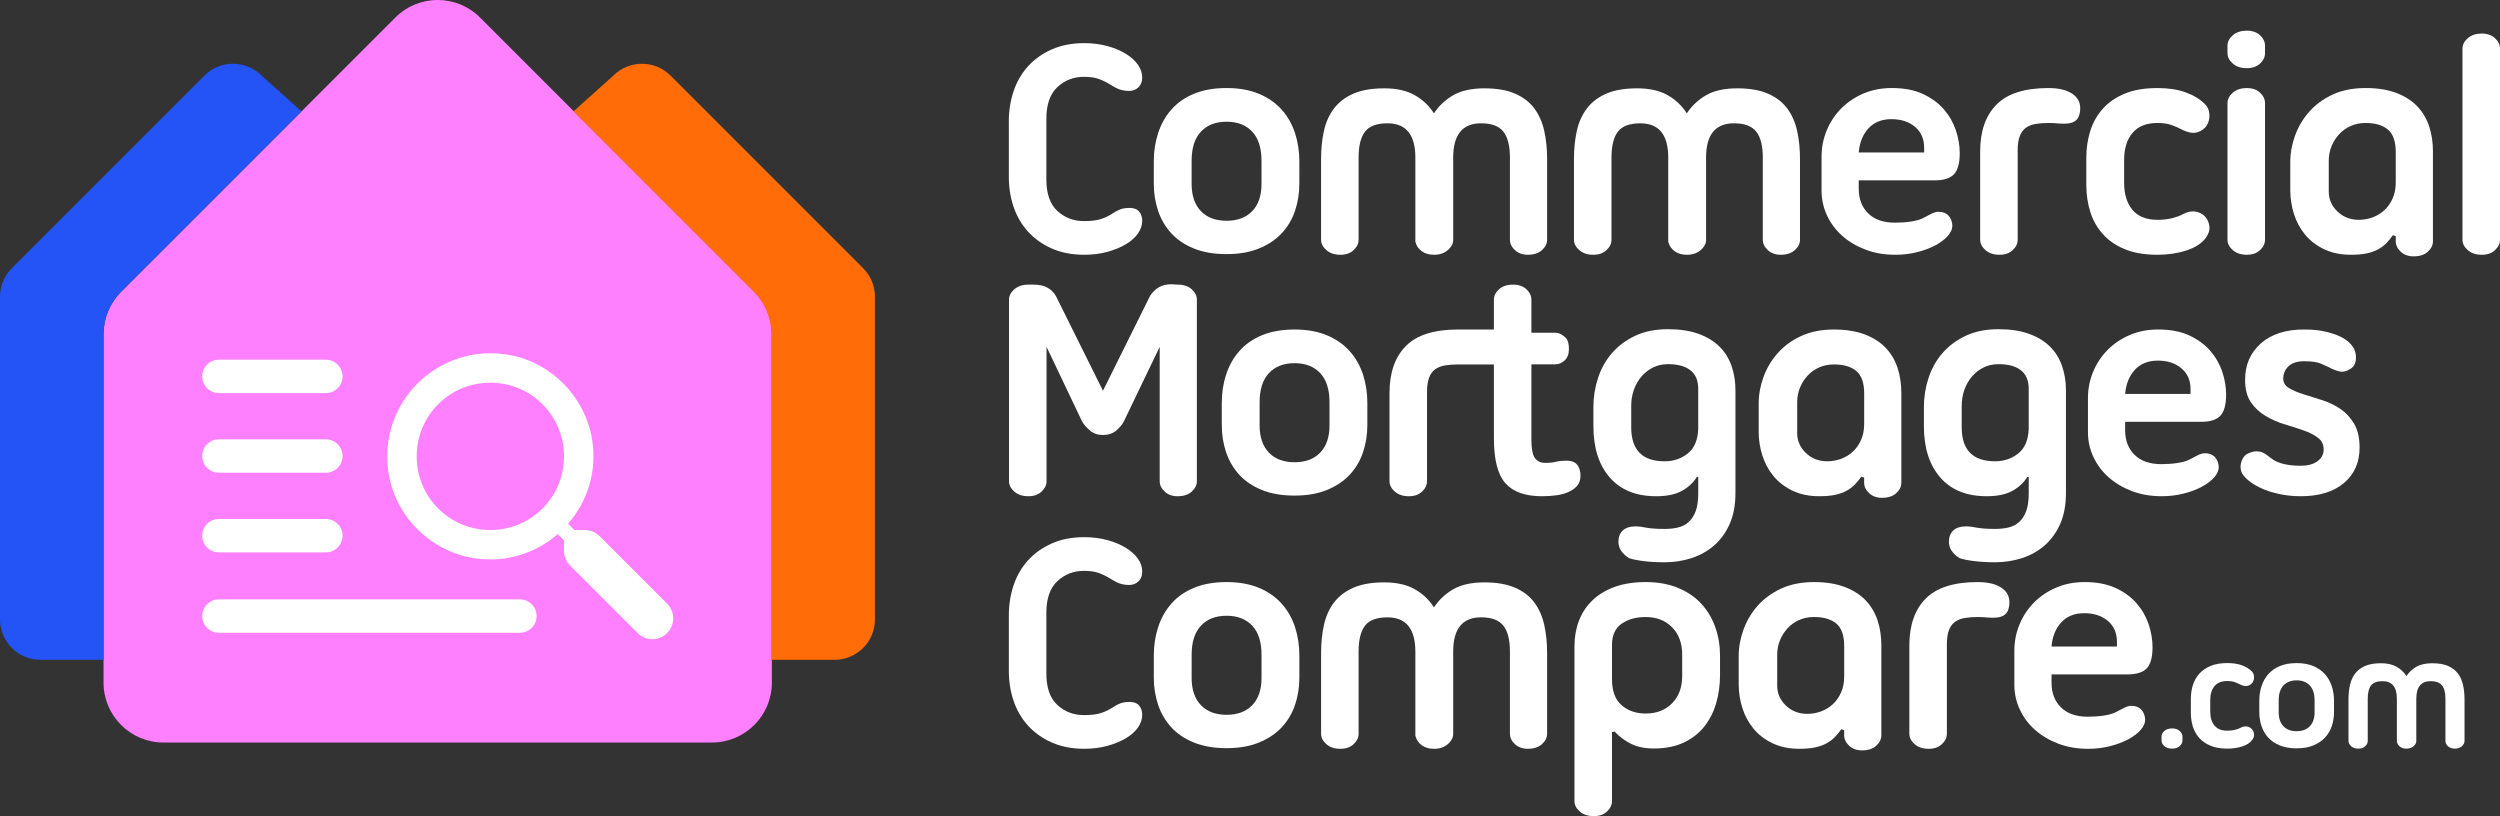 <svg xmlns="http://www.w3.org/2000/svg" id="Layer_2" data-name="Layer 2" viewBox="0 0 1910 623.51"><rect x="0" y="0" width="1910" height="623.51" fill="#333333" stroke="none"/><g id="Layer_1-2" data-name="Layer 1"><g><g><path d="M785.46,177c4.9,5.39,10.93,9.67,18.13,12.86,7.18,3.18,15.43,4.78,24.74,4.78,6.37,0,12.24-.74,17.63-2.21s10.08-3.39,14.09-5.76c4-2.36,7.1-5.1,9.3-8.21,2.21-3.1,3.31-6.37,3.31-9.8,0-2.78-.78-5.1-2.33-6.98-1.55-1.87-3.96-2.81-7.22-2.81-1.47,0-2.78.09-3.92.25-1.15.16-2.25.45-3.31.85-1.06.42-2.25.99-3.55,1.71-1.31.74-2.85,1.68-4.65,2.82-2.62,1.47-5.35,2.57-8.21,3.31-2.86.73-6.65,1.1-11.39,1.1-7.84,0-14.57-2.57-20.21-7.71-5.63-5.14-8.45-13.19-8.45-24.13v-46.29c0-10.93,2.82-19.02,8.45-24.25,5.64-5.22,12.37-7.84,20.21-7.84,4.74,0,8.61.57,11.63,1.71,3.02,1.14,5.84,2.53,8.45,4.16,2.78,1.8,5.22,3.06,7.34,3.8,2.12.73,4.58,1.1,7.35,1.1,2.61,0,4.9-.89,6.86-2.69s2.94-4.33,2.94-7.6c0-3.43-1.1-6.69-3.31-9.8-2.21-3.1-5.31-5.87-9.3-8.33-4.01-2.44-8.7-4.41-14.09-5.87s-11.27-2.21-17.63-2.21c-9.3,0-17.56,1.59-24.74,4.78-7.19,3.18-13.23,7.48-18.13,12.87-4.9,5.38-8.57,11.71-11.03,18.98-2.44,7.27-3.67,14.9-3.67,22.9v42.62c0,8.17,1.22,15.84,3.67,23.03,2.45,7.18,6.13,13.46,11.03,18.85Z" style="fill: #fff;"></path><path d="M894.85,178.22c4.49,4.9,10.24,8.78,17.26,11.63,7.02,2.86,15.35,4.29,24.98,4.29s17.72-1.43,24.74-4.29c7.02-2.85,12.82-6.74,17.4-11.63,4.57-4.9,7.96-10.61,10.17-17.14,2.2-6.53,3.31-13.47,3.31-20.83v-16.89c0-7.67-1.11-14.9-3.31-21.68-2.21-6.77-5.6-12.74-10.17-17.88-4.58-5.14-10.37-9.19-17.4-12.13s-15.26-4.41-24.74-4.41-17.96,1.47-24.98,4.41c-7.02,2.94-12.77,6.98-17.26,12.13-4.49,5.14-7.84,11.1-10.04,17.88-2.21,6.77-3.31,14-3.31,21.68v16.89c0,7.35,1.1,14.3,3.31,20.83,2.21,6.53,5.55,12.24,10.04,17.14ZM910.4,122.87c0-9.8,2.37-17.22,7.11-22.29,4.74-5.06,11.27-7.59,19.59-7.59s14.86,2.53,19.59,7.59c4.74,5.07,7.11,12.5,7.11,22.29v17.63c0,8.98-2.37,15.93-7.11,20.83-4.74,4.9-11.27,7.34-19.59,7.34s-14.86-2.44-19.59-7.34c-4.74-4.9-7.11-11.84-7.11-20.83v-17.63Z" style="fill: #fff;"></path><path d="M1013.35,191.09c2.7,2.36,6.24,3.55,10.66,3.55s7.63-1.19,10.17-3.55c2.53-2.37,3.79-5.02,3.79-7.97v-62.7c0-8.97,1.63-15.59,4.9-19.84,3.27-4.24,8.98-6.37,17.15-6.37,14.2,0,21.31,8.74,21.31,26.21v64.42l.25.49c.65,2.62,2.21,4.82,4.65,6.61,2.45,1.8,5.55,2.7,9.31,2.7h1.22c2.61-.17,4.9-.78,6.86-1.84,1.95-1.06,3.51-2.41,4.65-4.05.32-.32.53-.62.61-.85.09-.25.21-.53.37-.86l.49-.73.49-2.21v-63.69c0-17.47,7.1-26.21,21.31-26.21,8,0,13.67,2.12,17.02,6.37,3.35,4.25,5.02,10.87,5.02,19.84v62.7c0,2.95,1.27,5.6,3.8,7.97,2.53,2.36,5.84,3.55,9.92,3.55,4.57,0,8.17-1.19,10.78-3.55,2.61-2.37,3.91-5.02,3.91-7.97v-61.72c0-7.67-.73-14.82-2.2-21.43-1.48-6.61-4.01-12.33-7.6-17.15-3.59-4.81-8.49-8.57-14.7-11.27s-14.04-4.05-23.52-4.05-17.72,1.76-23.75,5.27c-6.04,3.52-10.94,8.13-14.7,13.84-3.6-5.71-8.45-10.33-14.58-13.84-6.12-3.51-13.92-5.27-23.39-5.27s-17.31,1.35-23.51,4.05c-6.22,2.69-11.15,6.45-14.82,11.27-3.68,4.82-6.25,10.54-7.72,17.15s-2.2,13.76-2.2,21.43v61.72c0,2.95,1.35,5.6,4.04,7.97Z" style="fill: #fff;"></path><path d="M1206.55,191.09c2.7,2.36,6.24,3.55,10.66,3.55s7.63-1.19,10.17-3.55c2.53-2.37,3.79-5.02,3.79-7.97v-62.7c0-8.97,1.63-15.59,4.9-19.84,3.27-4.24,8.98-6.37,17.15-6.37,14.2,0,21.31,8.74,21.31,26.21v64.42l.25.49c.65,2.62,2.21,4.82,4.65,6.61,2.45,1.8,5.55,2.7,9.31,2.7h1.22c2.61-.17,4.9-.78,6.86-1.84,1.95-1.06,3.51-2.41,4.65-4.05.32-.32.53-.62.61-.85.09-.25.21-.53.37-.86l.49-.73.49-2.21v-63.69c0-17.47,7.1-26.21,21.31-26.21,8,0,13.67,2.12,17.02,6.37,3.35,4.25,5.02,10.87,5.02,19.84v62.7c0,2.95,1.27,5.6,3.8,7.97,2.53,2.36,5.84,3.55,9.92,3.55,4.57,0,8.17-1.19,10.78-3.55,2.61-2.37,3.91-5.02,3.91-7.97v-61.72c0-7.67-.73-14.82-2.2-21.43-1.48-6.61-4.01-12.33-7.6-17.15-3.59-4.81-8.49-8.57-14.7-11.27-6.21-2.69-14.04-4.05-23.52-4.05s-17.72,1.76-23.75,5.27c-6.04,3.52-10.94,8.13-14.7,13.84-3.6-5.71-8.45-10.33-14.58-13.84-6.12-3.51-13.92-5.27-23.39-5.27s-17.31,1.35-23.51,4.05c-6.22,2.69-11.15,6.45-14.82,11.27-3.68,4.82-6.25,10.54-7.72,17.15-1.47,6.61-2.2,13.76-2.2,21.43v61.72c0,2.95,1.35,5.6,4.04,7.97Z" style="fill: #fff;"></path><path d="M1407.47,180.18c4.97,4.42,10.9,7.92,17.76,10.54,6.86,2.61,14.45,3.92,22.78,3.92,6.04,0,11.72-.7,17.03-2.08,5.31-1.38,9.92-3.15,13.83-5.27,3.92-2.12,7.02-4.49,9.31-7.11,2.28-2.61,3.43-5.22,3.43-7.84-.17-3.1-1.15-5.64-2.94-7.59-1.8-1.96-4.33-2.95-7.6-2.95-1.8,0-3.76.58-5.87,1.71-2.13,1.15-4.33,2.29-6.61,3.43-2.13.99-5.02,1.76-8.7,2.33-3.68.57-7.71.85-12.13.85-8.81,0-15.63-2.36-20.45-7.1-4.82-4.74-7.23-11.03-7.23-18.86v-6.37h58.05c6.86,0,11.76-1.55,14.7-4.65,2.94-3.11,4.41-8.49,4.41-16.17,0-5.71-.98-11.51-2.94-17.39-1.96-5.87-5.02-11.23-9.18-16.04-4.17-4.81-9.52-8.74-16.05-11.76-6.53-3.02-14.45-4.53-23.75-4.53-7.84,0-15.03,1.38-21.55,4.16-6.54,2.78-12.17,6.54-16.9,11.27-4.74,4.74-8.45,10.29-11.14,16.66-2.7,6.37-4.05,13.15-4.05,20.33v25.96c0,6.7,1.38,13.03,4.17,18.99,2.77,5.96,6.65,11.14,11.63,15.55ZM1427.55,98.01c4.33-4.65,10.17-6.98,17.52-6.98s13.35,1.96,18,5.88c4.65,3.91,6.98,9.22,6.98,15.92v3.68h-49.97c.65-7.67,3.15-13.84,7.47-18.49Z" style="fill: #fff;"></path><path d="M1516.89,191.09c2.69,2.36,6.24,3.55,10.65,3.55s7.64-1.19,10.17-3.55c2.53-2.37,3.8-5.02,3.8-7.97v-68.33c0-4.42.53-8,1.59-10.78,1.06-2.78,2.61-4.9,4.65-6.37,2.04-1.47,4.53-2.44,7.48-2.94,2.94-.49,6.2-.74,9.8-.74,2.44,0,4.97.12,7.59.37s5.06.25,7.35,0c2.28-.25,4.24-.98,5.87-2.21,1.63-1.22,2.69-3.31,3.18-6.24.99-5.87-.69-10.44-5.02-13.71-4.33-3.27-10.65-4.9-18.98-4.9-18.13,0-31.35,4.2-39.68,12.61-8.33,8.41-12.5,20.37-12.5,35.88v67.36c0,2.95,1.35,5.6,4.05,7.97Z" style="fill: #fff;"></path><path d="M1606.67,178.96c4.41,4.9,10.04,8.74,16.9,11.51,6.86,2.78,15.1,4.17,24.74,4.17,8,0,15.39-1.11,22.17-3.31,6.77-2.21,11.71-5.43,14.82-9.68,2.11-2.94,3.01-5.84,2.69-8.69-.33-2.86-1.39-5.31-3.18-7.35-1.8-2.04-4.21-3.34-7.23-3.92-3.02-.57-6.24.05-9.67,1.84-1.96,1.15-4.65,2.17-8.08,3.06-3.43.9-7.27,1.35-11.51,1.35-8.49,0-14.86-2.53-19.1-7.6-4.25-5.06-6.38-11.92-6.38-20.57v-17.64c0-8.65,2.12-15.51,6.38-20.57,4.24-5.06,10.61-7.6,19.1-7.6,4.24,0,7.84.54,10.77,1.59,2.95,1.07,5.64,2.25,8.09,3.55,4.57,2.29,8.44,2.94,11.63,1.96,3.18-.98,5.54-2.69,7.1-5.14,1.55-2.44,2.25-5.27,2.08-8.45-.16-3.18-1.31-5.84-3.43-7.96-3.76-3.75-8.66-6.74-14.7-8.93-6.04-2.21-13.23-3.31-21.55-3.31-9.64,0-17.88,1.38-24.74,4.16-6.86,2.78-12.5,6.61-16.9,11.51-4.41,4.9-7.64,10.57-9.67,17.03-2.05,6.45-3.06,13.35-3.06,20.69v20.58c0,7.34,1.01,14.25,3.06,20.69,2.04,6.45,5.27,12.13,9.67,17.03Z" style="fill: #fff;"></path><path d="M1705.85,191.09c2.69,2.36,6.24,3.55,10.65,3.55s7.64-1.19,10.17-3.55c2.53-2.37,3.8-5.02,3.8-7.97v-104.33c0-2.95-1.27-5.6-3.8-7.97-2.53-2.36-5.92-3.54-10.17-3.54s-7.96,1.18-10.65,3.54c-2.7,2.37-4.05,5.02-4.05,7.97v104.33c0,2.95,1.35,5.6,4.05,7.97Z" style="fill: #fff;"></path><path d="M1705.85,48.56c2.69,2.35,6.24,3.52,10.65,3.52s7.64-1.17,10.17-3.52c2.53-2.35,3.8-4.97,3.8-7.89v-5.83c0-2.92-1.27-5.54-3.8-7.89-2.53-2.35-5.92-3.52-10.17-3.52s-7.96,1.17-10.65,3.52c-2.7,2.35-4.05,4.97-4.05,7.89v5.83c0,2.92,1.35,5.54,4.05,7.89Z" style="fill: #fff;"></path><path d="M1761.05,179.21c3.75,4.58,8.57,8.29,14.45,11.14,5.88,2.85,12.74,4.29,20.58,4.29,4.9,0,9.02-.37,12.37-1.11,3.34-.73,6.24-1.79,8.69-3.18,2.45-1.38,4.54-2.98,6.24-4.78,1.71-1.79,3.31-3.75,4.78-5.87l2.2.73v3.92c0,2.94,1.27,5.59,3.8,7.96,2.53,2.37,5.84,3.55,9.92,3.55,4.57,0,8.17-1.18,10.77-3.55,2.61-2.37,3.92-5.02,3.92-7.96v-68.59c0-7.02-.98-13.47-2.94-19.35-1.96-5.88-5.02-10.98-9.19-15.31-4.16-4.32-9.51-7.71-16.04-10.17-6.53-2.44-14.29-3.67-23.27-3.67-9.64,0-18.04,1.67-25.23,5.01-7.18,3.35-13.14,7.72-17.88,13.11-4.74,5.38-8.33,11.43-10.77,18.13-2.45,6.69-3.68,13.46-3.68,20.32v21.55c0,6.21.94,12.25,2.81,18.13,1.88,5.88,4.69,11.11,8.45,15.68ZM1779.17,122.87c0-3.92.69-7.6,2.08-11.02,1.38-3.43,3.31-6.5,5.75-9.19,2.45-2.69,5.39-4.81,8.82-6.37,3.43-1.55,7.27-2.33,11.51-2.33,7.35,0,13.02,1.68,17.03,5.02,4,3.35,6,9.11,6,17.27v23.02c0,4.74-.81,8.91-2.44,12.49-1.64,3.6-3.76,6.58-6.37,8.94-2.61,2.37-5.6,4.17-8.94,5.39-3.34,1.22-6.82,1.84-10.41,1.84-6.53,0-11.99-2.12-16.41-6.37-4.41-4.24-6.61-9.31-6.61-15.19v-23.52Z" style="fill: #fff;"></path><path d="M1906.2,29.18c-2.53-2.37-5.92-3.55-10.17-3.55s-7.96,1.18-10.65,3.55c-2.7,2.37-4.05,5.01-4.05,7.96v145.98c0,2.95,1.35,5.6,4.05,7.97,2.69,2.36,6.24,3.55,10.65,3.55s7.64-1.19,10.17-3.55c2.53-2.37,3.8-5.02,3.8-7.97V37.14c0-2.95-1.27-5.59-3.8-7.96Z" style="fill: #fff;"></path><path d="M806.66,226.03c-1.47-2.61-3.59-4.69-6.37-6.24-2.78-1.55-6.29-2.33-10.54-2.33h-4.16c-4.41,0-7.96,1.18-10.66,3.55-2.69,2.37-4.04,5.02-4.04,7.96v138.63c0,2.95,1.35,5.6,4.04,7.97,2.7,2.36,6.25,3.55,10.66,3.55s7.63-1.19,10.17-3.55c2.53-2.37,3.8-5.02,3.8-7.97v-102.62l27.18,57.07c1.47,2.45,3.52,4.78,6.12,6.98,2.62,2.2,5.88,3.31,9.81,3.31s7.43-1.11,10.03-3.31c2.62-2.21,4.58-4.53,5.88-6.98l27.43-57.07v102.62c0,2.95,1.27,5.6,3.8,7.97,2.53,2.36,5.84,3.55,9.92,3.55,4.57,0,8.17-1.19,10.78-3.55,2.61-2.37,3.91-5.02,3.91-7.97v-138.63c0-2.94-1.31-5.59-3.91-7.96-2.61-2.37-6.22-3.55-10.78-3.55l-3.92-.25c-4.24-.16-7.75.62-10.53,2.33-2.79,1.71-4.98,3.88-6.61,6.49l-36,72.5-36.01-72.5Z" style="fill: #fff;"></path><path d="M1031.17,268.29c-4.58-5.14-10.37-9.19-17.4-12.13-7.02-2.94-15.26-4.41-24.74-4.41s-17.96,1.47-24.98,4.41c-7.02,2.94-12.77,6.98-17.26,12.13-4.49,5.14-7.84,11.1-10.04,17.88-2.21,6.77-3.31,14-3.31,21.68v16.89c0,7.35,1.1,14.3,3.31,20.83,2.21,6.53,5.55,12.24,10.04,17.14,4.49,4.9,10.24,8.78,17.26,11.63,7.02,2.86,15.35,4.29,24.98,4.29s17.72-1.43,24.74-4.29c7.02-2.85,12.82-6.74,17.4-11.63,4.57-4.9,7.96-10.61,10.17-17.14,2.2-6.53,3.31-13.47,3.31-20.83v-16.89c0-7.67-1.11-14.9-3.31-21.68-2.21-6.77-5.6-12.74-10.17-17.88ZM1015.74,324.98c0,8.98-2.37,15.93-7.11,20.83-4.74,4.9-11.27,7.34-19.59,7.34s-14.86-2.44-19.59-7.34c-4.74-4.9-7.11-11.84-7.11-20.83v-17.63c0-9.8,2.37-17.22,7.11-22.29,4.74-5.06,11.27-7.59,19.59-7.59s14.86,2.53,19.59,7.59c4.74,5.07,7.11,12.5,7.11,22.29v17.63Z" style="fill: #fff;"></path><path d="M1205.04,371.03c1.63-1.95,2.45-4.48,2.45-7.59,0-3.59-.86-6.4-2.58-8.45-1.71-2.04-4.44-3.06-8.21-3.06-2.94,0-5.55.28-7.84.85-2.29.58-5.06.86-8.33.86-3.43,0-6.04-1.22-7.84-3.68-1.8-2.44-2.7-7.11-2.7-13.96v-57.65h18.13c2.78,0,5.23-1.01,7.35-3.06,2.12-2.04,3.18-4.85,3.18-8.45,0-3.26-.4-6.79-2.52-8.84-2.12-2.04-4.68-3.81-8.01-3.81h-18.13v-25.23c0-2.94-1.26-5.59-3.79-7.96-2.54-2.37-5.92-3.55-10.17-3.55-4.58,0-8.17,1.18-10.78,3.55s-3.91,5.02-3.91,7.96v22.79h-27.64s-.01,0-.02,0c-18.08.01-31.28,4.21-39.6,12.61-8.33,8.41-12.5,20.37-12.5,35.88v67.36c0,2.95,1.35,5.6,4.05,7.97,2.69,2.36,6.24,3.55,10.65,3.55s7.64-1.19,10.17-3.55c2.53-2.37,3.8-5.02,3.8-7.97v-68.33c0-4.42.53-8,1.59-10.78,1.06-2.78,2.61-4.9,4.65-6.37,2.04-1.47,4.53-2.44,7.48-2.94,2.94-.49,6.2-.74,9.8-.74h27.57v56.58c0,16.16,2.94,27.56,8.81,34.18,5.88,6.61,15.19,9.92,27.93,9.92,3.91,0,7.63-.25,11.14-.74,3.51-.49,6.61-1.35,9.3-2.57,2.7-1.23,4.86-2.82,6.49-4.78Z" style="fill: #fff;"></path><path d="M1313.74,264.86c-4.17-4.17-9.52-7.43-16.05-9.8-6.53-2.37-14.29-3.55-23.27-3.55-9.64,0-18,1.68-25.1,5.02-7.11,3.34-13.03,7.75-17.76,13.23-4.74,5.47-8.29,11.8-10.65,18.98-2.37,7.19-3.55,14.62-3.55,22.29v14.45c0,16.66,4.16,29.76,12.49,39.31,8.33,9.55,20.17,14.34,35.52,14.34,8.16,0,14.73-1.39,19.72-4.17,4.97-2.78,8.77-6.37,11.39-10.77l.98.48v12c0,5.71-.65,10.33-1.95,13.84-1.32,3.51-3.11,6.28-5.39,8.33-2.29,2.04-4.98,3.43-8.08,4.16-3.11.74-6.54,1.1-10.29,1.1-6.04,0-10.73-.32-14.08-.98-3.35-.65-5.92-.98-7.72-.98-4.58,0-7.96,1.05-10.17,3.18-2.2,2.11-3.31,4.97-3.31,8.57,0,4.91,2.7,9.07,8.08,12.5,2.12.81,5.64,1.55,10.54,2.21,4.9.64,10.45.98,16.66.98,7.18,0,14.04-1.06,20.58-3.18,6.53-2.12,12.28-5.35,17.26-9.67,4.98-4.33,8.94-9.8,11.88-16.41,2.94-6.61,4.41-14.5,4.41-23.64v-78.62c0-6.54-.98-12.66-2.94-18.37-1.96-5.71-5.02-10.66-9.18-14.82ZM1297.45,327.68c-.32,8.49-2.97,14.73-7.96,18.73-4.98,4.01-10.9,6.01-17.76,6.01-16.99,0-25.48-8.66-25.48-25.97v-16.41c0-4.41.7-8.53,2.08-12.36,1.38-3.84,3.31-7.18,5.76-10.04,2.44-2.86,5.38-5.14,8.81-6.86,3.43-1.71,7.27-2.57,11.51-2.57,7.35,0,13.03,1.55,17.03,4.65,4,3.1,6,7.84,6,14.2v30.62Z" style="fill: #fff;"></path><path d="M1440.51,265.59c-4.16-4.32-9.51-7.71-16.04-10.17-6.53-2.44-14.29-3.67-23.27-3.67-9.64,0-18.04,1.67-25.23,5.01-7.18,3.35-13.14,7.72-17.88,13.11-4.74,5.38-8.33,11.43-10.77,18.13-2.45,6.69-3.68,13.46-3.68,20.32v21.55c0,6.21.94,12.25,2.81,18.13,1.88,5.88,4.69,11.11,8.45,15.68,3.75,4.58,8.57,8.29,14.45,11.14,5.88,2.85,12.74,4.29,20.58,4.29,4.9,0,9.02-.37,12.37-1.11,3.34-.73,6.24-1.79,8.69-3.18,2.45-1.38,4.54-2.98,6.24-4.78,1.71-1.79,3.31-3.75,4.78-5.87l2.2.73v3.92c0,2.94,1.27,5.59,3.8,7.96,2.53,2.37,5.84,3.55,9.92,3.55,4.57,0,8.17-1.18,10.77-3.55,2.61-2.37,3.92-5.02,3.92-7.96v-68.59c0-7.02-.98-13.47-2.94-19.35-1.96-5.88-5.02-10.98-9.19-15.31ZM1424.23,323.76c0,4.74-.81,8.91-2.44,12.49-1.64,3.6-3.76,6.58-6.37,8.94-2.61,2.37-5.6,4.17-8.94,5.39-3.34,1.22-6.82,1.84-10.41,1.84-6.53,0-11.99-2.12-16.41-6.37-4.41-4.24-6.61-9.31-6.61-15.19v-23.52c0-3.92.69-7.6,2.08-11.02,1.38-3.43,3.31-6.5,5.75-9.19,2.45-2.69,5.39-4.81,8.82-6.37,3.43-1.55,7.27-2.33,11.51-2.33,7.35,0,13.02,1.68,17.03,5.02,4,3.35,6,9.11,6,17.27v23.02Z" style="fill: #fff;"></path><path d="M1484.06,269.75c-4.74,5.47-8.29,11.8-10.65,18.98-2.37,7.19-3.55,14.62-3.55,22.29v14.45c0,16.66,4.16,29.76,12.49,39.31,8.33,9.55,20.17,14.34,35.52,14.34,8.16,0,14.73-1.39,19.72-4.17,4.97-2.78,8.77-6.37,11.39-10.77l.98.48v12c0,5.71-.65,10.33-1.95,13.84-1.32,3.51-3.11,6.28-5.39,8.33-2.29,2.04-4.98,3.43-8.08,4.16-3.11.74-6.54,1.1-10.29,1.1-6.04,0-10.73-.32-14.08-.98-3.35-.65-5.92-.98-7.72-.98-4.58,0-7.96,1.05-10.17,3.18-2.2,2.11-3.31,4.97-3.31,8.57,0,4.91,2.7,9.07,8.08,12.5,2.12.81,5.64,1.55,10.54,2.21,4.9.64,10.45.98,16.66.98,7.18,0,14.04-1.06,20.58-3.18,6.53-2.12,12.28-5.35,17.26-9.67,4.98-4.33,8.94-9.8,11.88-16.41,2.94-6.61,4.41-14.5,4.41-23.64v-78.62c0-6.54-.98-12.66-2.94-18.37-1.96-5.71-5.02-10.66-9.18-14.82-4.17-4.17-9.52-7.43-16.05-9.8-6.53-2.37-14.29-3.55-23.27-3.55-9.64,0-18,1.68-25.1,5.02-7.11,3.34-13.03,7.75-17.76,13.23ZM1498.75,310.04c0-4.41.7-8.53,2.08-12.36,1.38-3.84,3.31-7.18,5.76-10.04,2.44-2.86,5.38-5.14,8.81-6.86,3.43-1.71,7.27-2.57,11.51-2.57,7.35,0,13.03,1.55,17.03,4.65,4,3.1,6,7.84,6,14.2v30.62c-.32,8.49-2.98,14.73-7.96,18.73-4.98,4.01-10.9,6.01-17.76,6.01-16.99,0-25.48-8.66-25.48-25.97v-16.41Z" style="fill: #fff;"></path><path d="M1691.7,364.66c2.28-2.61,3.43-5.22,3.43-7.84-.17-3.1-1.15-5.64-2.94-7.59-1.8-1.96-4.33-2.95-7.6-2.95-1.8,0-3.76.58-5.87,1.71-2.13,1.15-4.33,2.29-6.61,3.43-2.13.99-5.02,1.76-8.7,2.33-3.68.57-7.71.85-12.13.85-8.81,0-15.63-2.36-20.45-7.1-4.82-4.74-7.23-11.03-7.23-18.86v-6.37h58.05c6.86,0,11.76-1.55,14.7-4.65,2.94-3.11,4.41-8.49,4.41-16.17,0-5.71-.98-11.51-2.94-17.39s-5.02-11.23-9.18-16.04c-4.17-4.81-9.52-8.74-16.05-11.76s-14.45-4.53-23.75-4.53c-7.84,0-15.03,1.38-21.55,4.16-6.54,2.78-12.17,6.54-16.9,11.27-4.74,4.74-8.45,10.29-11.14,16.66-2.7,6.37-4.05,13.15-4.05,20.33v25.96c0,6.7,1.38,13.03,4.17,18.99,2.77,5.96,6.65,11.14,11.63,15.55,4.97,4.42,10.9,7.92,17.76,10.54,6.86,2.61,14.45,3.92,22.78,3.92,6.04,0,11.72-.7,17.03-2.08,5.31-1.38,9.92-3.15,13.83-5.27,3.92-2.12,7.02-4.49,9.31-7.11ZM1631.07,282.49c4.33-4.65,10.17-6.98,17.52-6.98s13.35,1.96,18,5.88c4.65,3.91,6.98,9.22,6.98,15.92v3.68h-49.97c.65-7.67,3.15-13.84,7.47-18.49Z" style="fill: #fff;"></path><path d="M1798.41,323.51c-2.86-4.74-6.45-8.53-10.77-11.39-4.33-2.85-9.03-5.06-14.09-6.61-5.06-1.55-9.76-3.02-14.08-4.41-4.33-1.39-7.92-2.95-10.78-4.66-2.86-1.71-4.28-4.12-4.28-7.22,0-3.75,1.35-6.9,4.04-9.43,2.7-2.53,6.65-3.8,11.88-3.8,5.71,0,10.01.61,12.86,1.84,2.86,1.22,4.94,2.16,6.25,2.81,2.28,1.31,4.81,2.33,7.59,3.06,2.78.74,5.8.05,9.07-2.08,2.28-1.63,3.54-3.95,3.79-6.97.25-3.02-.21-5.68-1.35-7.97-.65-1.47-1.84-3.06-3.55-4.78-1.71-1.71-4.08-3.31-7.11-4.78-3.02-1.47-6.81-2.73-11.39-3.79-4.57-1.06-9.96-1.59-16.16-1.59-14.04,0-25.07,3.54-33.07,10.65-8.01,7.11-12,16.37-12,27.8,0,7.19,1.47,12.9,4.42,17.15,2.94,4.24,6.65,7.71,11.14,10.41,4.49,2.69,9.3,4.81,14.45,6.37,5.14,1.55,9.96,3.1,14.46,4.65,4.48,1.55,8.21,3.43,11.14,5.64,2.94,2.2,4.41,5.18,4.41,8.93s-1.59,6.78-4.78,9.07c-3.18,2.28-7.39,3.43-12.61,3.43-10.13,0-17.56-1.8-22.29-5.39-1.15-.81-2.28-1.68-3.43-2.58-1.15-.89-2.37-1.63-3.68-2.2-1.31-.57-2.81-.86-4.53-.86s-3.71.49-6,1.47c-1.64.65-2.9,1.64-3.8,2.95-.9,1.31-1.55,2.69-1.96,4.16s-.53,2.94-.37,4.41c.16,1.48.49,2.7.99,3.68,1.47,2.45,3.68,4.74,6.61,6.86s6.4,4.01,10.41,5.64c4,1.63,8.4,2.89,13.23,3.79,4.81.9,9.75,1.35,14.82,1.35,13.87,0,24.81-3.35,32.82-10.04,8-6.7,12-15.76,12-27.19,0-7.51-1.44-13.63-4.29-18.37Z" style="fill: #fff;"></path><path d="M807.88,443.97c5.64-5.22,12.37-7.84,20.21-7.84,4.74,0,8.61.57,11.63,1.71,3.02,1.14,5.84,2.53,8.45,4.16,2.78,1.8,5.22,3.06,7.34,3.8,2.12.73,4.58,1.1,7.35,1.1,2.61,0,4.9-.89,6.86-2.69,1.96-1.8,2.94-4.33,2.94-7.6,0-3.43-1.1-6.69-3.31-9.8-2.21-3.1-5.31-5.87-9.3-8.33-4.01-2.44-8.7-4.41-14.09-5.87-5.39-1.47-11.27-2.21-17.63-2.21-9.3,0-17.56,1.59-24.74,4.78-7.19,3.18-13.23,7.48-18.13,12.87-4.9,5.38-8.57,11.71-11.03,18.98-2.44,7.27-3.67,14.9-3.67,22.9v42.62c0,8.17,1.22,15.84,3.67,23.03,2.45,7.18,6.13,13.46,11.03,18.85,4.9,5.39,10.93,9.67,18.13,12.86,7.18,3.18,15.43,4.78,24.74,4.78,6.37,0,12.24-.74,17.63-2.21,5.39-1.47,10.08-3.39,14.09-5.76,4-2.36,7.1-5.1,9.3-8.21,2.21-3.1,3.31-6.37,3.31-9.8,0-2.78-.78-5.1-2.33-6.98-1.55-1.87-3.96-2.81-7.22-2.81-1.47,0-2.78.09-3.92.25s-2.25.45-3.31.85c-1.06.42-2.25.99-3.55,1.71-1.31.74-2.85,1.68-4.65,2.82-2.61,1.47-5.35,2.57-8.21,3.31-2.86.73-6.65,1.1-11.39,1.1-7.84,0-14.57-2.57-20.21-7.71-5.63-5.14-8.45-13.19-8.45-24.13v-46.29c0-10.93,2.82-19.02,8.45-24.25Z" style="fill: #fff;"></path><path d="M979.24,461.25c-4.58-5.14-10.37-9.19-17.4-12.13-7.02-2.94-15.26-4.41-24.74-4.41s-17.96,1.47-24.98,4.41-12.77,6.98-17.26,12.13c-4.49,5.14-7.84,11.1-10.04,17.88-2.21,6.77-3.31,14-3.31,21.68v16.89c0,7.35,1.1,14.3,3.31,20.83,2.21,6.53,5.55,12.24,10.04,17.14,4.49,4.9,10.24,8.78,17.26,11.63,7.02,2.86,15.35,4.29,24.98,4.29s17.72-1.43,24.74-4.29c7.02-2.85,12.82-6.74,17.4-11.63,4.57-4.9,7.96-10.61,10.17-17.14,2.2-6.53,3.31-13.47,3.31-20.83v-16.89c0-7.67-1.11-14.9-3.31-21.68-2.21-6.77-5.6-12.74-10.17-17.88ZM963.81,517.94c0,8.98-2.37,15.93-7.11,20.83-4.74,4.9-11.27,7.34-19.59,7.34s-14.86-2.44-19.59-7.34c-4.74-4.9-7.11-11.84-7.11-20.83v-17.63c0-9.8,2.37-17.22,7.11-22.29,4.74-5.06,11.27-7.59,19.59-7.59s14.86,2.53,19.59,7.59c4.74,5.07,7.11,12.5,7.11,22.29v17.63Z" style="fill: #fff;"></path><path d="M1172.2,460.26c-3.59-4.81-8.49-8.57-14.7-11.27-6.21-2.69-14.04-4.05-23.52-4.05s-17.72,1.76-23.75,5.27c-6.04,3.52-10.94,8.13-14.7,13.84-3.6-5.71-8.45-10.33-14.58-13.84-6.12-3.51-13.92-5.27-23.39-5.27s-17.31,1.35-23.51,4.05c-6.22,2.69-11.15,6.45-14.82,11.27-3.68,4.82-6.25,10.54-7.72,17.15-1.47,6.61-2.2,13.76-2.2,21.43v61.72c0,2.95,1.35,5.6,4.04,7.97,2.7,2.36,6.24,3.55,10.66,3.55s7.63-1.19,10.17-3.55c2.53-2.37,3.79-5.02,3.79-7.97v-62.7c0-8.97,1.63-15.59,4.9-19.84,3.27-4.24,8.98-6.37,17.15-6.37,14.2,0,21.31,8.74,21.31,26.21v64.42l.25.49c.65,2.62,2.21,4.82,4.65,6.61,2.45,1.8,5.55,2.7,9.31,2.7h1.22c2.61-.17,4.9-.78,6.86-1.84,1.95-1.06,3.51-2.41,4.65-4.05.32-.32.53-.62.61-.85.09-.25.21-.53.37-.86l.49-.73.49-2.21v-63.69c0-17.47,7.1-26.21,21.31-26.21,8,0,13.67,2.12,17.02,6.37,3.35,4.25,5.02,10.87,5.02,19.84v62.7c0,2.95,1.27,5.6,3.8,7.97,2.53,2.36,5.84,3.55,9.92,3.55,4.57,0,8.17-1.19,10.78-3.55,2.61-2.37,3.91-5.02,3.91-7.97v-61.72c0-7.67-.73-14.82-2.2-21.43-1.48-6.61-4.01-12.33-7.6-17.15Z" style="fill: #fff;"></path><path d="M1300.01,461.48c-4.65-5.14-10.57-9.22-17.76-12.24s-15.51-4.53-24.98-4.53c-8.98,0-16.86,1.22-23.63,3.67-6.78,2.45-12.46,5.88-17.03,10.29-4.58,4.41-8.01,9.6-10.29,15.56-2.28,5.96-3.43,12.45-3.43,19.47v118.3c0,2.95,1.35,5.6,4.05,7.97,2.69,2.36,6.24,3.54,10.65,3.54s7.64-1.18,10.17-3.54c2.53-2.37,3.8-5.02,3.8-7.97v-52.66l1.96-.48c3.59,3.91,7.8,7.06,12.61,9.43,4.81,2.36,10.57,3.55,17.27,3.55,8.97,0,16.66-1.52,23.02-4.54,6.37-3.01,11.59-7.1,15.67-12.24,4.08-5.14,7.11-11.1,9.07-17.88,1.96-6.77,2.94-14,2.94-21.68v-14.46c0-7.67-1.18-14.89-3.55-21.67s-5.87-12.74-10.54-17.89ZM1285.19,516.47c0,8.66-2.57,15.6-7.71,20.83-5.14,5.22-11.88,7.84-20.21,7.84-7.34,0-13.47-2.12-18.37-6.37-4.9-4.24-7.34-10.86-7.34-19.84v-26.22c0-7.34,2.44-12.73,7.34-16.16,4.9-3.43,11.03-5.14,18.37-5.14,8.33,0,15.06,2.61,20.21,7.84,5.14,5.22,7.71,12.17,7.71,20.82v16.41Z" style="fill: #fff;"></path><path d="M1425.24,458.55c-4.16-4.32-9.51-7.71-16.04-10.17-6.53-2.44-14.29-3.67-23.27-3.67-9.64,0-18.04,1.67-25.23,5.01-7.18,3.35-13.14,7.72-17.88,13.11-4.74,5.38-8.33,11.43-10.77,18.13-2.45,6.69-3.68,13.46-3.68,20.32v21.55c0,6.21.94,12.25,2.81,18.13,1.88,5.88,4.69,11.11,8.45,15.68,3.75,4.58,8.57,8.29,14.45,11.14,5.88,2.85,12.74,4.29,20.58,4.29,4.9,0,9.02-.37,12.37-1.11,3.34-.73,6.24-1.79,8.69-3.18,2.45-1.38,4.54-2.98,6.24-4.78,1.71-1.79,3.31-3.75,4.78-5.87l2.2.73v3.92c0,2.94,1.27,5.59,3.8,7.96,2.53,2.37,5.84,3.55,9.92,3.55,4.57,0,8.17-1.18,10.77-3.55,2.62-2.37,3.92-5.02,3.92-7.96v-68.59c0-7.02-.98-13.47-2.94-19.35-1.96-5.88-5.02-10.98-9.19-15.31ZM1408.96,516.72c0,4.74-.81,8.91-2.44,12.49-1.64,3.6-3.76,6.58-6.37,8.94-2.61,2.37-5.6,4.17-8.94,5.39-3.34,1.22-6.82,1.84-10.41,1.84-6.53,0-11.99-2.12-16.41-6.37-4.41-4.24-6.61-9.31-6.61-15.19v-23.52c0-3.92.69-7.6,2.08-11.02,1.38-3.43,3.31-6.5,5.75-9.19,2.45-2.69,5.39-4.81,8.82-6.37,3.43-1.55,7.27-2.33,11.51-2.33,7.35,0,13.02,1.68,17.03,5.02,4,3.35,6,9.11,6,17.27v23.02Z" style="fill: #fff;"></path><path d="M1529.9,449.61c-4.33-3.27-10.65-4.9-18.98-4.9-18.12,0-31.35,4.2-39.68,12.61-8.33,8.41-12.5,20.37-12.5,35.88v67.36c0,2.95,1.35,5.6,4.05,7.97,2.69,2.36,6.24,3.55,10.65,3.55s7.64-1.19,10.17-3.55c2.53-2.37,3.8-5.02,3.8-7.97v-68.33c0-4.42.53-8,1.59-10.78,1.06-2.78,2.61-4.9,4.65-6.37,2.04-1.47,4.53-2.44,7.48-2.94,2.94-.49,6.2-.74,9.8-.74,2.44,0,4.97.12,7.59.37s5.06.25,7.35,0c2.28-.25,4.24-.98,5.87-2.21,1.63-1.22,2.69-3.31,3.18-6.24.99-5.87-.69-10.44-5.02-13.71Z" style="fill: #fff;"></path><path d="M1632.41,461c-4.17-4.81-9.52-8.74-16.05-11.76-6.53-3.02-14.45-4.53-23.75-4.53-7.84,0-15.03,1.38-21.55,4.16-6.54,2.78-12.17,6.54-16.9,11.27-4.74,4.74-8.45,10.29-11.14,16.66-2.7,6.37-4.05,13.15-4.05,20.33v25.96c0,6.7,1.38,13.03,4.17,18.99,2.77,5.96,6.65,11.14,11.63,15.55,4.97,4.42,10.9,7.92,17.76,10.54,6.86,2.61,14.45,3.92,22.78,3.92,6.04,0,11.72-.7,17.03-2.08,5.31-1.38,9.92-3.15,13.83-5.27,3.92-2.12,7.02-4.49,9.31-7.11,2.28-2.61,3.43-5.22,3.43-7.84-.17-3.1-1.15-5.64-2.94-7.59-1.8-1.96-4.33-2.95-7.6-2.95-1.8,0-3.76.58-5.87,1.71-2.13,1.15-4.33,2.29-6.61,3.43-2.13.99-5.02,1.76-8.7,2.33-3.68.57-7.71.85-12.13.85-8.81,0-15.63-2.36-20.45-7.1-4.82-4.74-7.23-11.03-7.23-18.86v-6.37h58.05c6.86,0,11.76-1.55,14.7-4.65,2.94-3.11,4.41-8.49,4.41-16.17,0-5.71-.98-11.51-2.94-17.39-1.96-5.87-5.02-11.23-9.18-16.04ZM1617.34,493.94h-49.97c.65-7.67,3.15-13.84,7.47-18.49,4.33-4.65,10.17-6.98,17.52-6.98s13.35,1.96,18,5.88c4.65,3.91,6.98,9.22,6.98,15.92v3.68Z" style="fill: #fff;"></path><path d="M1665.19,558.39c-1.47-1.26-3.33-1.89-5.6-1.89-2.51,0-4.51.63-5.97,1.89-1.47,1.26-2.2,2.68-2.2,4.27v3.14c0,1.59.73,3.02,2.2,4.27,1.47,1.26,3.46,1.89,5.97,1.89,2.26,0,4.13-.63,5.6-1.89,1.46-1.26,2.2-2.68,2.2-4.27v-3.14c0-1.59-.74-3.02-2.2-4.27Z" style="fill: #fff;"></path><path d="M1720.44,557.07c-.92-1.05-2.16-1.72-3.71-2.01-1.55-.29-3.21.02-4.96.94-1.01.59-2.39,1.11-4.15,1.57-1.76.46-3.73.69-5.91.69-4.36,0-7.63-1.3-9.81-3.9-2.18-2.6-3.27-6.12-3.27-10.56v-9.05c0-4.44,1.09-7.96,3.27-10.56,2.18-2.6,5.45-3.9,9.81-3.9,2.18,0,4.02.27,5.53.82,1.51.55,2.89,1.15,4.15,1.82,2.35,1.17,4.34,1.51,5.97,1.01,1.63-.5,2.85-1.38,3.65-2.64.8-1.26,1.15-2.7,1.07-4.34-.09-1.63-.67-3-1.76-4.09-1.93-1.93-4.44-3.46-7.54-4.59-3.1-1.13-6.79-1.7-11.06-1.7-4.95,0-9.18.71-12.7,2.14-3.52,1.43-6.41,3.39-8.68,5.91-2.26,2.51-3.92,5.43-4.97,8.74-1.05,3.31-1.57,6.85-1.57,10.62v10.56c0,3.77.52,7.31,1.57,10.62,1.05,3.31,2.7,6.22,4.97,8.74,2.26,2.51,5.15,4.48,8.68,5.91,3.52,1.42,7.75,2.14,12.7,2.14,4.1,0,7.9-.57,11.38-1.7,3.48-1.13,6.01-2.79,7.61-4.97,1.09-1.51,1.55-3,1.38-4.46-.17-1.47-.71-2.72-1.63-3.77Z" style="fill: #fff;"></path><path d="M1776.26,515.08c-2.35-2.64-5.32-4.71-8.93-6.22-3.6-1.51-7.84-2.26-12.7-2.26s-9.22.75-12.82,2.26c-3.6,1.51-6.56,3.58-8.86,6.22-2.31,2.64-4.02,5.7-5.15,9.18-1.13,3.48-1.7,7.19-1.7,11.13v8.68c0,3.77.57,7.33,1.7,10.69,1.13,3.35,2.85,6.29,5.15,8.8,2.3,2.51,5.26,4.51,8.86,5.97,3.6,1.47,7.88,2.2,12.82,2.2s9.09-.73,12.7-2.2c3.6-1.47,6.58-3.46,8.93-5.97,2.34-2.51,4.09-5.45,5.22-8.8,1.13-3.35,1.7-6.91,1.7-10.69v-8.68c0-3.94-.57-7.65-1.7-11.13-1.13-3.48-2.87-6.54-5.22-9.18ZM1768.34,544.18c0,4.61-1.22,8.17-3.65,10.69-2.43,2.51-5.78,3.77-10.06,3.77s-7.63-1.26-10.06-3.77c-2.43-2.51-3.65-6.07-3.65-10.69v-9.05c0-5.03,1.21-8.84,3.65-11.44,2.43-2.6,5.78-3.9,10.06-3.9s7.63,1.3,10.06,3.9c2.43,2.6,3.65,6.41,3.65,11.44v9.05Z" style="fill: #fff;"></path><path d="M1877.84,514.57c-1.84-2.47-4.36-4.4-7.54-5.78-3.19-1.38-7.21-2.07-12.07-2.07s-9.09.9-12.19,2.7c-3.1,1.8-5.62,4.17-7.54,7.1-1.84-2.93-4.34-5.3-7.48-7.1-3.14-1.8-7.15-2.7-12.01-2.7s-8.88.69-12.07,2.07c-3.19,1.38-5.72,3.31-7.61,5.78-1.89,2.47-3.21,5.41-3.96,8.8-.75,3.39-1.13,7.06-1.13,11v31.68c0,1.51.69,2.87,2.07,4.09,1.38,1.21,3.21,1.82,5.47,1.82s3.92-.61,5.22-1.82c1.3-1.21,1.95-2.58,1.95-4.09v-32.18c0-4.61.84-8,2.51-10.18,1.68-2.18,4.61-3.27,8.8-3.27,7.29,0,10.94,4.48,10.94,13.45v33.06l.13.25c.33,1.34,1.13,2.47,2.39,3.39s2.85,1.38,4.78,1.38h.63c1.34-.08,2.51-.4,3.52-.94,1.01-.54,1.8-1.24,2.39-2.07.17-.17.27-.31.31-.44.04-.13.1-.27.19-.44l.25-.38.25-1.13v-32.69c0-8.97,3.65-13.45,10.94-13.45,4.1,0,7.02,1.09,8.74,3.27,1.72,2.18,2.58,5.57,2.58,10.18v32.18c0,1.51.65,2.87,1.95,4.09,1.3,1.21,3,1.82,5.09,1.82,2.35,0,4.19-.61,5.53-1.82,1.34-1.21,2.01-2.58,2.01-4.09v-31.68c0-3.94-.38-7.61-1.13-11-.75-3.39-2.06-6.33-3.9-8.8Z" style="fill: #fff;"></path></g><path d="M543.99,567.28c25.21,0,45.71-20.5,45.71-45.71V255.28c0-12.23-4.76-23.71-13.39-32.33L366.72,13.36c-17.83-17.83-46.83-17.81-64.64,0L92.49,222.95c-8.63,8.63-13.38,20.11-13.38,32.33v266.29c0,25.21,20.5,45.71,45.71,45.71h419.17Z" style="fill: #ff80ff;"></path><path d="M9.06,204.88L156.16,57.77c12.07-12.07,31.64-12.07,43.72,0l30.45,27.3L92.76,222.62c-8.84,8.86-13.69,20.59-13.69,33.05v248.43H30.91c-17.07,0-30.91-13.84-30.91-30.91v-246.45c0-8.2,3.26-16.06,9.06-21.86Z" style="fill: #2454f5;"></path><path d="M659.42,204.88l-147.1-147.11c-12.07-12.07-31.64-12.07-43.72,0l-30.45,27.3,137.56,137.56c8.84,8.86,13.69,20.59,13.69,33.05v248.43h48.16c17.07,0,30.91-13.84,30.91-30.91v-246.45c0-8.2-3.26-16.06-9.06-21.86Z" style="fill: #ff6c08;"></path><g><path d="M390.01,271.35c-55.27-10.59-103.28,37.42-92.69,92.69,6.09,31.8,32.27,57.08,64.22,62.31,24.72,4.05,47.71-3.65,64.56-18.27l4.79,4.79v7.96c0,4.22,1.68,8.27,4.66,11.25l51.61,51.61c6.22,6.22,16.29,6.22,22.51,0h0c6.22-6.22,6.22-16.29,0-22.51l-51.61-51.61c-2.98-2.98-7.03-4.66-11.25-4.66h-7.96l-4.79-4.79c14.62-16.85,22.32-39.84,18.27-64.56-5.24-31.95-30.51-58.13-62.31-64.22ZM374.62,292.39c31.21,0,56.27,25.06,56.27,56.27s-25.06,56.27-56.27,56.27-56.27-25.06-56.27-56.27,25.06-56.27,56.27-56.27Z" style="fill: #fff;"></path><g><path d="M248.96,300.33h-81.72c-7.05,0-12.76-5.72-12.76-12.76s5.72-12.76,12.76-12.76h81.72c7.05,0,12.76,5.72,12.76,12.76s-5.72,12.76-12.76,12.76Z" style="fill: #fff;"></path><path d="M248.96,361.17h-81.72c-7.05,0-12.76-5.72-12.76-12.76s5.72-12.76,12.76-12.76h81.72c7.05,0,12.76,5.72,12.76,12.76s-5.72,12.76-12.76,12.76Z" style="fill: #fff;"></path><path d="M248.96,422.02h-81.72c-7.05,0-12.76-5.72-12.76-12.76s5.72-12.76,12.76-12.76h81.72c7.05,0,12.76,5.72,12.76,12.76s-5.72,12.76-12.76,12.76Z" style="fill: #fff;"></path><path d="M397.23,483.44h-229.99c-7.05,0-12.76-5.72-12.76-12.76s5.72-12.76,12.76-12.76h229.99c7.05,0,12.76,5.72,12.76,12.76s-5.72,12.76-12.76,12.76Z" style="fill: #fff;"></path></g></g></g></g></svg>